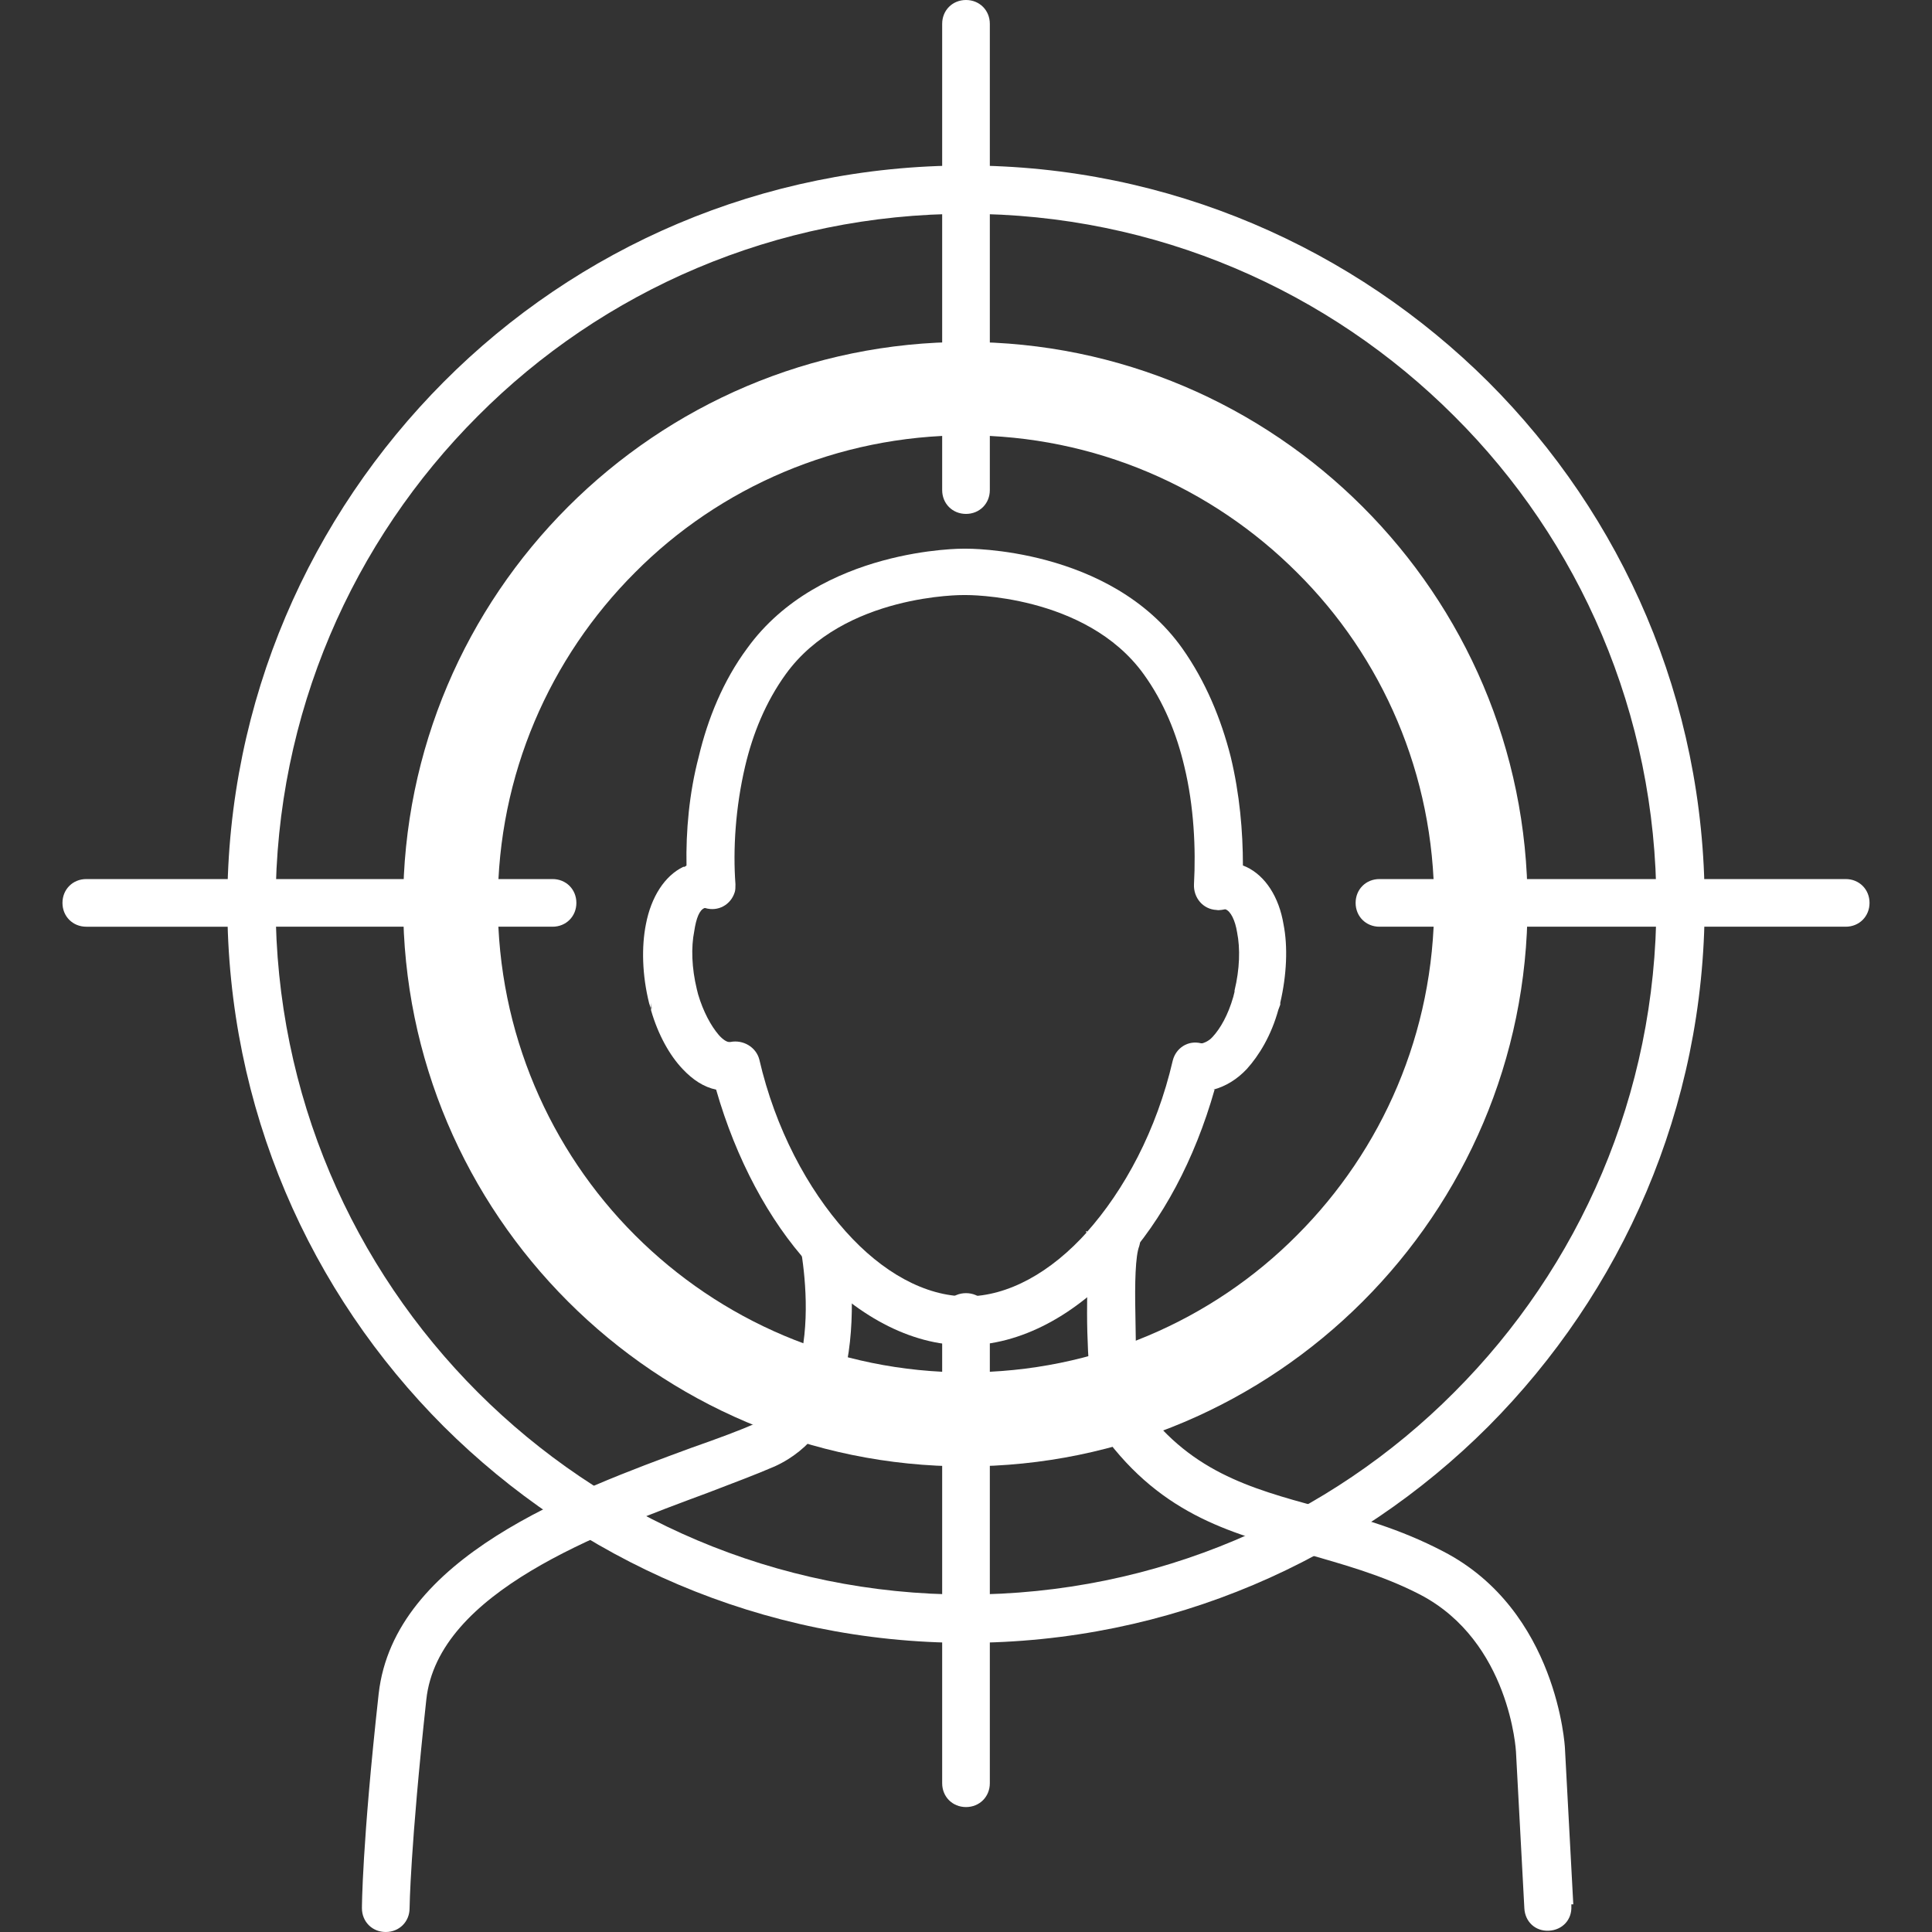 <?xml version="1.0" encoding="UTF-8"?>
<svg id="_Слой_1" data-name="Слой 1" xmlns="http://www.w3.org/2000/svg" xmlns:xlink="http://www.w3.org/1999/xlink" viewBox="0 0 30 30">
  <rect x="0" y="0" width="30" height="30" fill="#333333" stroke="none"/>
  <defs>
    <style>
      .cls-1 {
        fill: none;
      }

      .cls-1, .cls-2 {
        stroke-width: 0px;
      }

      .cls-2 {
        fill: #fff;
      }

      .cls-3 {
        clip-path: url(#clippath);
      }
    </style>
    <clipPath id="clippath">
      <rect class="cls-1" width="30" height="30"/>
    </clipPath>
  </defs>
  <g class="cls-3">
    <g>
      <path class="cls-2" d="M14.99,5.31c2.41,0,4.59.98,6.17,2.56,1.58,1.58,2.56,3.76,2.56,6.17s-.98,4.59-2.56,6.17c-1.58,1.58-3.76,2.56-6.17,2.56s-4.59-.98-6.17-2.56c-1.58-1.58-2.56-3.76-2.56-6.17s.98-4.59,2.56-6.17c1.58-1.58,3.76-2.56,6.17-2.56ZM20.14,8.89c-1.32-1.32-3.14-2.13-5.14-2.13s-3.83.81-5.14,2.13c-1.32,1.32-2.13,3.14-2.13,5.14s.81,3.83,2.13,5.15c1.32,1.32,3.14,2.13,5.14,2.13s3.83-.81,5.14-2.13c1.32-1.32,2.13-3.14,2.13-5.15s-.81-3.83-2.13-5.14Z"/>
      <path class="cls-2" d="M24.4,29.6c.01.21-.14.37-.35.38-.21.01-.37-.14-.38-.35l-.13-2.43s-.09-1.71-1.49-2.44c-.6-.31-1.21-.47-1.79-.64-1.2-.32-2.3-.63-3.22-1.97-.07-.1-.16-.98-.16-1.76,0-.53.02-1.04.1-1.27.07-.2.27-.3.47-.24.2.07.3.27.24.47-.06.15-.07.58-.06,1.04.01.66.02,1.33.04,1.34.77,1.12,1.75,1.38,2.8,1.67.63.16,1.27.34,1.94.69,1.78.92,1.89,3.05,1.89,3.05l.13,2.43h-.03ZM12.41,19.37c-.03-.2.11-.4.31-.43.2-.03.4.11.43.31.07.45.16,1.4-.07,2.21-.16.56-.48,1.05-1.05,1.31-.3.13-.65.26-1.04.41-1.67.62-4.19,1.54-4.37,3.21-.25,2.3-.26,3.24-.26,3.24,0,.21-.16.37-.37.37s-.37-.16-.37-.37c0,0,0-.98.26-3.33.24-2.12,3.01-3.14,4.86-3.82.4-.14.75-.27,1-.38.34-.15.54-.47.65-.85.2-.67.11-1.48.04-1.88h0Z"/>
      <path class="cls-2" d="M18.86,16.92c-.31,1.09-.81,2.02-1.44,2.71-.71.79-1.57,1.26-2.43,1.26s-1.71-.47-2.43-1.26c-.62-.68-1.13-1.63-1.44-2.71-.19-.04-.36-.15-.52-.32-.2-.21-.38-.53-.49-.91v-.02s-.03-.09-.03-.09h0c-.11-.44-.12-.88-.05-1.23.08-.42.29-.75.58-.89h.02s.03-.02.03-.02c-.01-.53.04-1.12.19-1.69.14-.59.38-1.18.75-1.68,1.13-1.57,3.36-1.55,3.36-1.55h.04s2.24-.03,3.36,1.55c.36.51.6,1.09.75,1.68.14.58.19,1.16.19,1.69l.05.02c.3.14.51.47.58.89.07.35.05.79-.05,1.22v.03s-.03.08-.03.08h0c-.11.4-.3.71-.49.92-.15.16-.33.27-.52.32h.02ZM16.87,19.14c.59-.66,1.09-1.59,1.34-2.67h0c.05-.2.24-.32.44-.27h.02s.09-.02.16-.1c.12-.13.24-.34.32-.62l.02-.08v-.02c.08-.33.09-.65.04-.9-.03-.19-.1-.33-.18-.36h-.01s-.09.02-.13.01c-.21-.01-.36-.19-.35-.4.03-.55,0-1.21-.15-1.83-.12-.51-.32-1-.63-1.43-.9-1.25-2.76-1.23-2.76-1.23h-.04s-1.86-.02-2.76,1.23c-.31.43-.51.92-.63,1.43-.15.64-.19,1.29-.15,1.83,0,.04,0,.09-.01.12-.06.2-.26.31-.46.25h-.01c-.08.03-.13.16-.16.36-.05.25-.04.57.04.9l.02.08h0c.08.27.2.49.32.63.07.08.13.11.16.11h.02c.2-.04.4.08.45.27.25,1.08.75,2.01,1.34,2.67.57.64,1.24,1.01,1.88,1.01s1.31-.37,1.88-1.01h-.03ZM10.12,15.66s-.01-.07-.01-.09v.09Z"/>
      <path class="cls-2" d="M15,2.57c3.16,0,6.03,1.29,8.11,3.36,2.08,2.08,3.36,4.94,3.36,8.11s-1.29,6.03-3.36,8.11c-2.08,2.08-4.94,3.36-8.11,3.36s-6.03-1.29-8.11-3.36c-2.08-2.08-3.36-4.94-3.36-8.11s1.29-6.03,3.36-8.11,4.94-3.36,8.11-3.36ZM22.58,6.46c-1.94-1.94-4.62-3.14-7.58-3.14s-5.65,1.2-7.58,3.14c-1.94,1.94-3.14,4.62-3.14,7.58s1.2,5.64,3.14,7.58,4.62,3.14,7.58,3.14,5.65-1.2,7.58-3.14c1.94-1.94,3.14-4.62,3.14-7.58s-1.2-5.65-3.14-7.58Z"/>
      <path class="cls-2" d="M15.37,27.69c0,.21-.16.37-.37.37s-.37-.16-.37-.37v-7.24c0-.21.16-.37.37-.37s.37.16.37.37v7.24ZM15.37,7.61c0,.21-.16.37-.37.37s-.37-.16-.37-.37V.37c0-.21.16-.37.37-.37s.37.16.37.37v7.24ZM28.66,13.65c.21,0,.37.16.37.37s-.16.37-.37.37h-7.24c-.21,0-.37-.16-.37-.37s.16-.37.37-.37h7.24ZM8.58,13.65c.21,0,.37.16.37.37s-.16.37-.37.37H1.34c-.21,0-.37-.16-.37-.37s.16-.37.37-.37h7.24Z"/>
    </g>
  </g>
</svg>